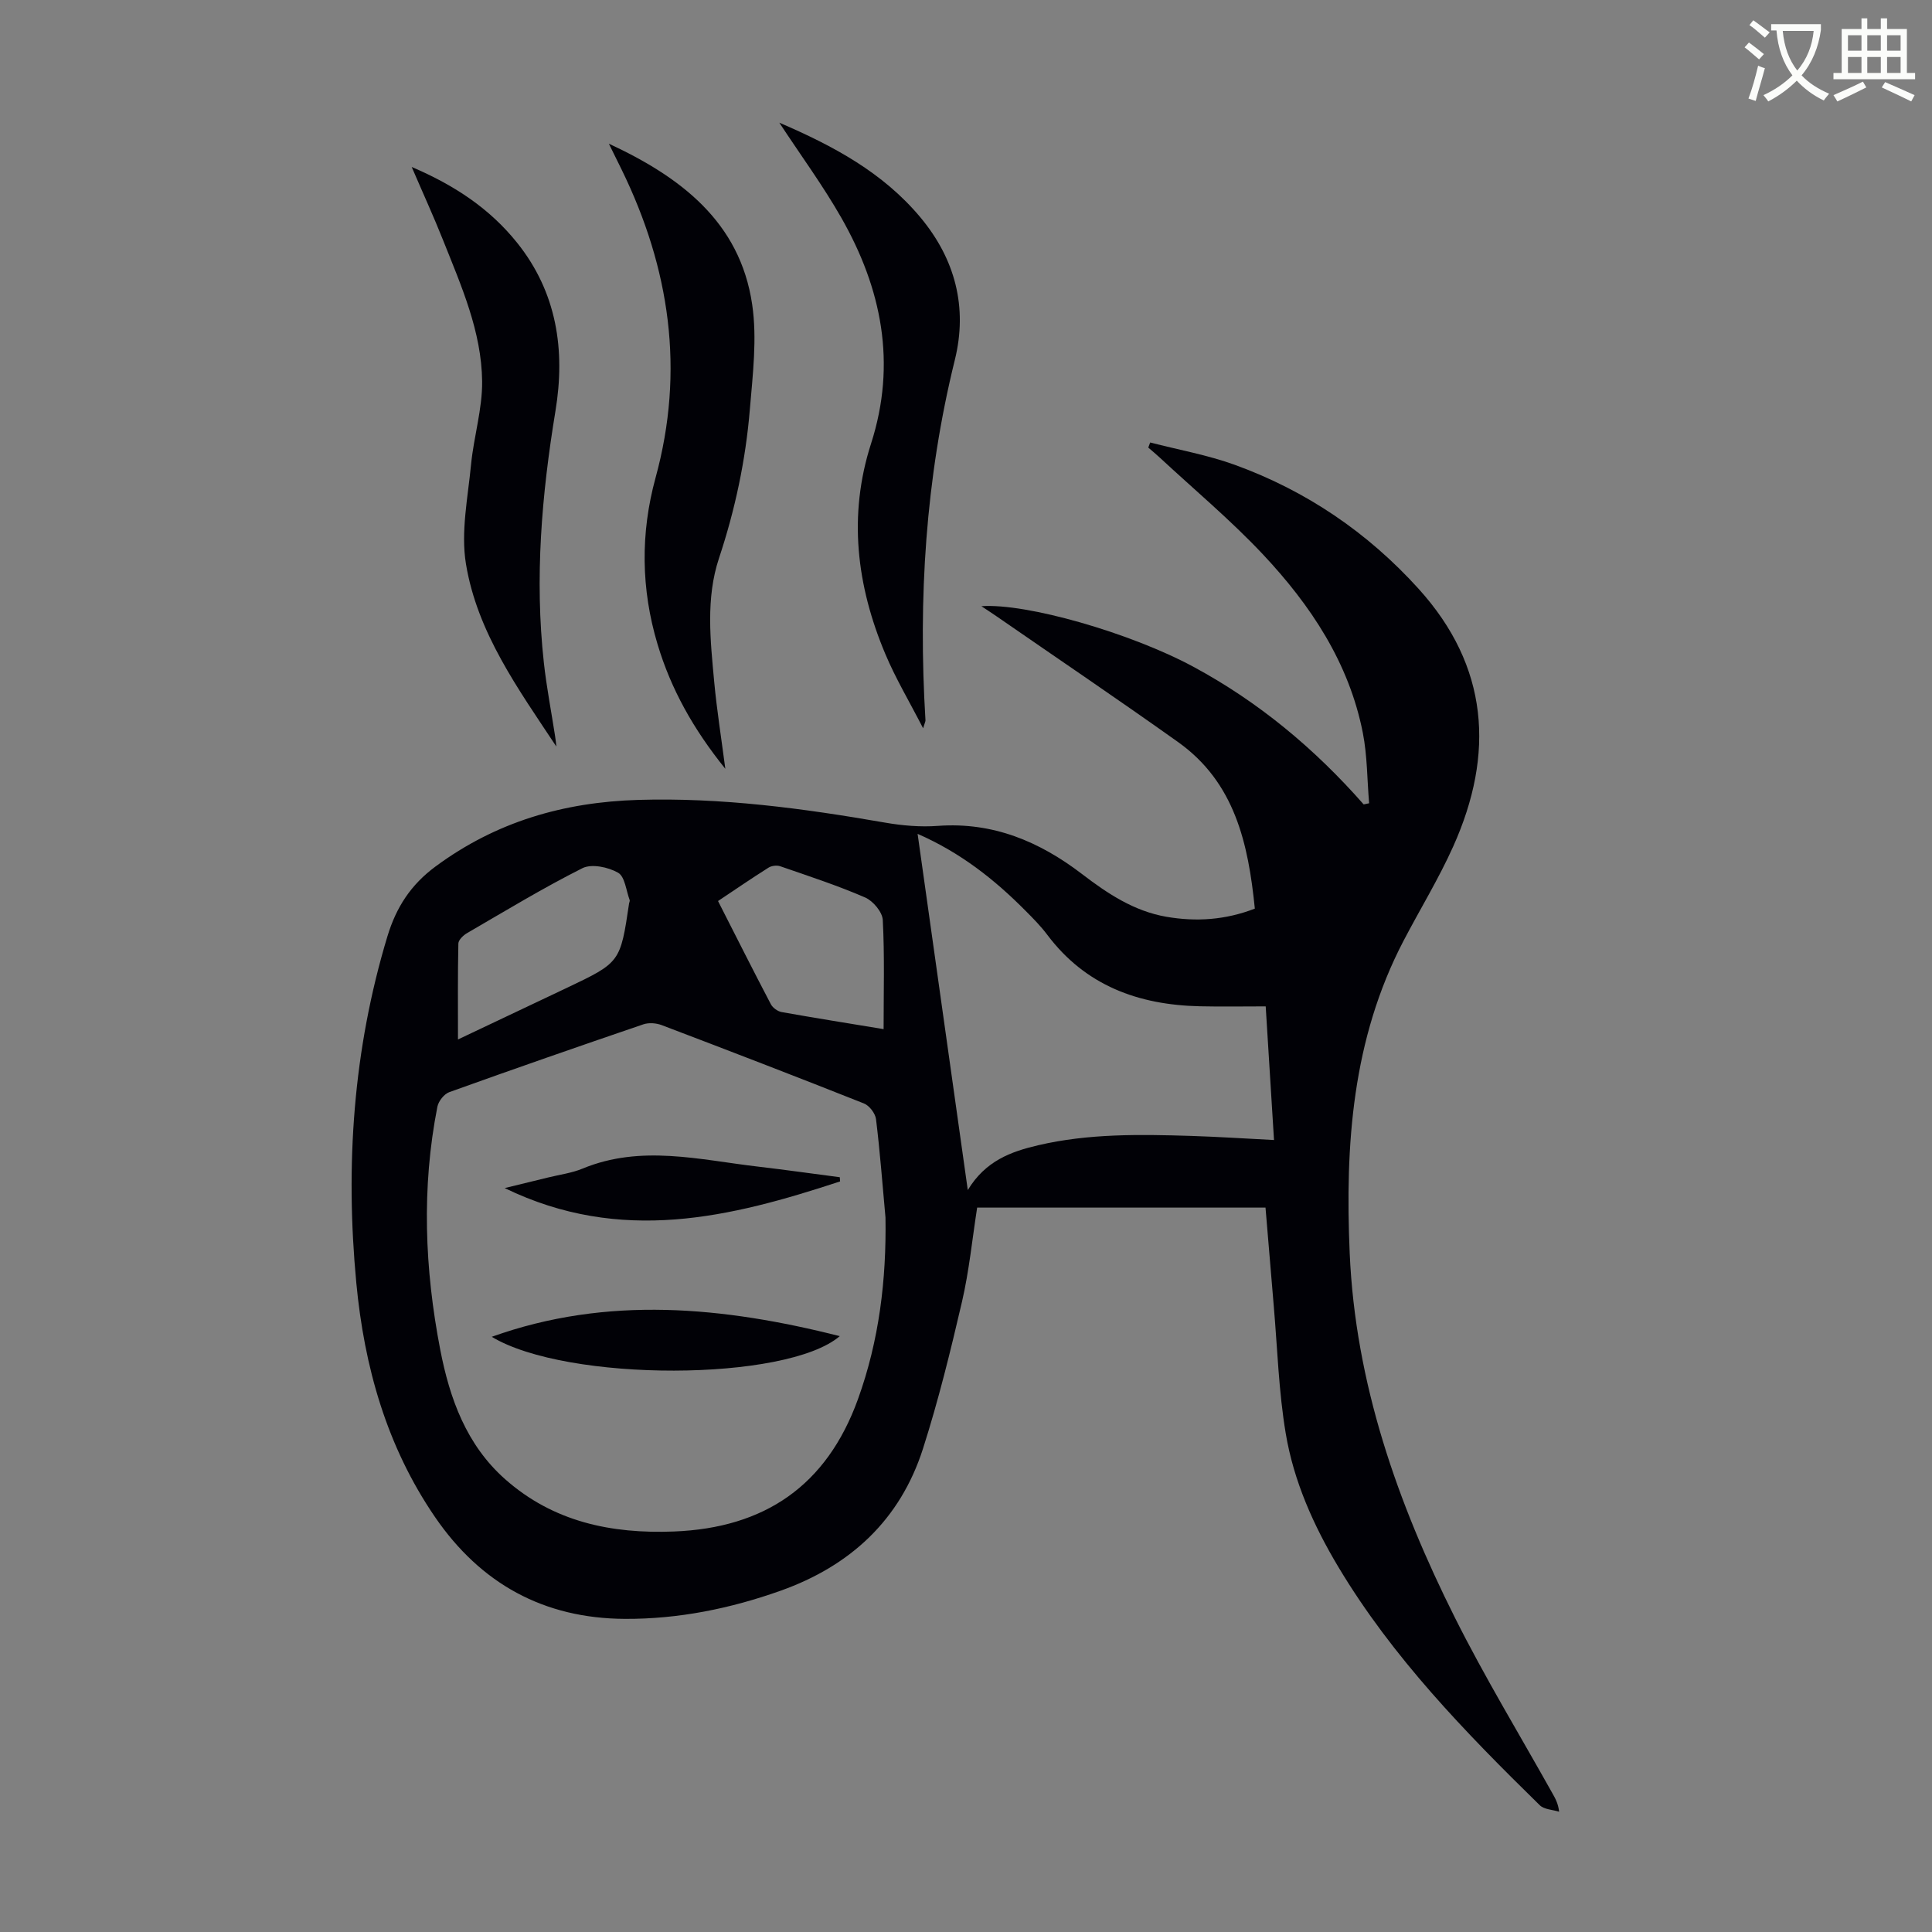 <svg enable-background="new 0 0 400 400" viewBox="0 0 400 400" xmlns="http://www.w3.org/2000/svg"><rect x="0" y="0" width="400" height="400" fill="#808080" stroke="none"/><path d="m362.1 8.8c1.1.8 2.1 1.6 3.1 2.4l-1 1.1c-1.3-1.1-2.3-2-3-2.5zm1.9 4.8c.5.2.9.4 1.4.5-.6 2.3-1.3 4.5-1.9 6.8l-1.5-.5c.8-2.1 1.4-4.3 2-6.8zm-1-9.4c1.3.9 2.4 1.8 3.4 2.5l-1 1.1c-1.4-1.2-2.4-2.1-3.2-2.6zm3.7 2.2v-1.4h10.3v1.2c-.5 3.6-1.8 6.8-4 9.4 1.5 1.6 3.4 2.8 5.7 3.8-.3.4-.7.8-1.1 1.4-2.3-1.1-4.1-2.5-5.6-4.1-1.6 1.6-3.6 3.1-5.9 4.3-.3-.5-.7-.9-1-1.3 2.4-1.1 4.4-2.5 6-4.1-1.9-2.5-3-5.6-3.3-9.3h-1.1zm8.8 0h-6.4c.3 3.3 1.3 6 3 8.2 2-2.3 3.1-5.1 3.4-8.2z" fill="#fbfcfa"/><path d="m385.3 3.8h1.3v2.2h2.8v-2.2h1.3v2.2h4.1v9.1h1.7v1.3h-16.9v-1.3h1.7v-9.1h4.1v-2.2zm.4 13.1.7 1.2c-1.8.9-3.8 1.9-6 2.9-.2-.4-.5-.8-.8-1.3 2.3-1 4.3-1.9 6.1-2.8zm-3.1-6.4h2.8v-3.2h-2.8zm0 4.6h2.8v-3.3h-2.8zm4-4.6h2.8v-3.2h-2.8zm0 4.6h2.8v-3.3h-2.8zm3.7 1.9c2.1.9 4.1 1.8 6.1 2.7l-.7 1.3c-2.2-1.1-4.2-2-6.1-2.9zm3.2-9.7h-2.8v3.2h2.8zm-2.8 7.8h2.8v-3.3h-2.8z" fill="#fbfcfa"/><g fill="#010106"><path d="m262.01 250.02c-20.09 0-39.77 0-59.7 0-1.02 6.54-1.66 13.11-3.14 19.49-2.37 10.21-4.88 20.42-8.07 30.4-4.71 14.74-15.02 24.29-29.51 29.44-10.41 3.7-21.12 5.87-32.19 5.82-16.81-.08-29.89-7.28-39.36-21.12-9.99-14.61-14.63-31.09-16.27-48.44-2.3-24.28-.67-48.25 6.44-71.75 1.83-6.04 4.85-10.69 9.97-14.47 12.53-9.26 26.52-13.32 41.97-13.78 17.23-.51 34.13 1.75 51.01 4.69 3.61.63 7.38.96 11.03.69 11.4-.83 21.03 3.24 29.83 9.97 5.28 4.04 10.74 7.68 17.47 8.85 6.18 1.06 12.2.67 18.31-1.69-1.35-13.43-4.12-26.11-15.9-34.49-12.39-8.82-24.99-17.33-37.5-25.98-.99-.69-2.01-1.34-3.21-2.14 9.29-.68 30.85 5.52 43.82 12.5 13.55 7.29 25.17 16.98 35.32 28.53.38-.08.76-.15 1.13-.23-.41-4.87-.37-9.82-1.3-14.58-2.86-14.53-10.81-26.45-20.72-36.99-6.65-7.07-14.15-13.34-21.28-19.96-.78-.73-1.61-1.41-2.42-2.11.13-.35.26-.71.39-1.06 5.86 1.52 11.88 2.58 17.55 4.64 14.76 5.36 27.48 14 38.02 25.65 14.54 16.06 15.78 34.15 7.19 53.31-3.01 6.71-6.89 13.04-10.3 19.57-10.63 20.35-12.12 42.27-11.15 64.66 1.17 26.93 9.88 51.71 21.78 75.47 6.2 12.38 13.41 24.25 20.17 36.34.59 1.05 1.21 2.09 1.41 3.85-1.35-.43-3.1-.46-4-1.34-15.45-15.13-30.51-30.63-41.71-49.34-5.14-8.59-9.24-17.76-10.89-27.63-1.46-8.69-1.72-17.58-2.48-26.38-.57-6.68-1.12-13.36-1.71-20.39zm-78.68 2.06c-.62-6.79-1.13-13.6-1.96-20.37-.15-1.2-1.38-2.81-2.5-3.25-13.91-5.53-27.88-10.9-41.87-16.22-1.14-.43-2.68-.55-3.81-.16-13.43 4.58-26.83 9.24-40.18 14.04-1.06.38-2.22 1.86-2.45 3-3.31 16.8-2.64 33.62.59 50.33 1.96 10.12 5.41 19.7 13.43 26.8 9.98 8.84 22 11.34 34.95 10.83 18.77-.73 31.62-9.47 38.1-27.39 4.4-12.19 5.9-24.73 5.7-37.61zm6.65-79.44c3.47 24.63 6.87 48.78 10.39 73.75 3.66-6.05 8.95-7.97 14.58-9.28 10.45-2.44 21.07-2.26 31.69-1.93 5.63.18 11.26.55 17.13.85-.6-9.66-1.17-18.89-1.72-27.67-4.77 0-9.21.08-13.65-.02-12.69-.29-23.65-4.26-31.57-14.8-1.34-1.78-2.92-3.39-4.5-4.97-6.4-6.46-13.44-12.03-22.35-15.93zm-7.04 40.43c0-7.72.22-15.18-.17-22.6-.09-1.66-2.02-3.95-3.66-4.66-5.72-2.48-11.67-4.42-17.57-6.46-.71-.25-1.8-.11-2.43.29-3.48 2.19-6.88 4.53-10.45 6.91 3.7 7.27 7.25 14.34 10.93 21.35.39.75 1.41 1.49 2.25 1.64 6.91 1.23 13.85 2.33 21.1 3.53zm-88.12 2.14c7.85-3.72 15.18-7.19 22.51-10.67 11.1-5.28 11.1-5.28 12.92-17.53.03-.22.19-.47.12-.65-.74-1.97-.98-4.86-2.4-5.67-2.04-1.17-5.49-1.9-7.39-.94-8.16 4.1-16 8.87-23.91 13.46-.77.45-1.75 1.4-1.77 2.13-.14 6.44-.08 12.88-.08 19.87z"/><path d="m126.06 29.75c14.78 6.87 27.15 16.14 29.67 33.29 1.04 7.07.12 14.49-.48 21.71-.87 10.49-3.04 20.74-6.38 30.79-2.78 8.35-1.79 17.06-1 25.64.53 5.72 1.44 11.41 2.3 17.99-6.61-8.19-11.25-16.49-14.03-25.78-3.43-11.43-3.56-22.98-.42-34.45 6.1-22.24 2.97-43.39-7.02-63.83-.88-1.79-1.76-3.57-2.64-5.36z"/><path d="m161.35 25.4c11.18 4.8 21.45 10.32 29.19 19.58 7.22 8.64 9.84 18.64 7.15 29.53-6.07 24.58-7.61 49.47-6.08 74.64.01.19-.11.4-.49 1.63-2.86-5.57-5.7-10.32-7.82-15.37-5.96-14.14-7.73-28.72-2.96-43.56 5.34-16.62 2.21-32.07-6.14-46.74-3.81-6.69-8.39-12.92-12.85-19.71z"/><path d="m115.19 154.57c-7.87-11.89-16.37-23.56-18.72-37.82-1.09-6.63.4-13.74 1.06-20.6.56-5.76 2.35-11.47 2.29-17.19-.11-10.33-4.32-19.77-8.08-29.22-1.92-4.83-4.09-9.56-6.5-15.17 8.99 3.84 16.18 8.67 21.79 15.65 8.28 10.31 10.05 22.28 7.97 34.88-2.85 17.3-4.33 34.62-2.4 52.1.56 5.1 1.55 10.16 2.33 15.23.12.72.18 1.43.26 2.14z"/><path d="m101.81 276.77c24-8.6 48.04-6.2 72.06-.14-11.01 9.45-56.48 9.55-72.06.14z"/><path d="m173.93 244.6c-22.65 7.45-45.36 13.08-69.44 1.38 3.51-.85 6.26-1.52 9.01-2.2 2.39-.59 4.89-.91 7.13-1.84 12.09-5 24.22-1.81 36.35-.4 5.64.66 11.26 1.46 16.89 2.19.03.29.05.58.06.87z"/></g></svg>